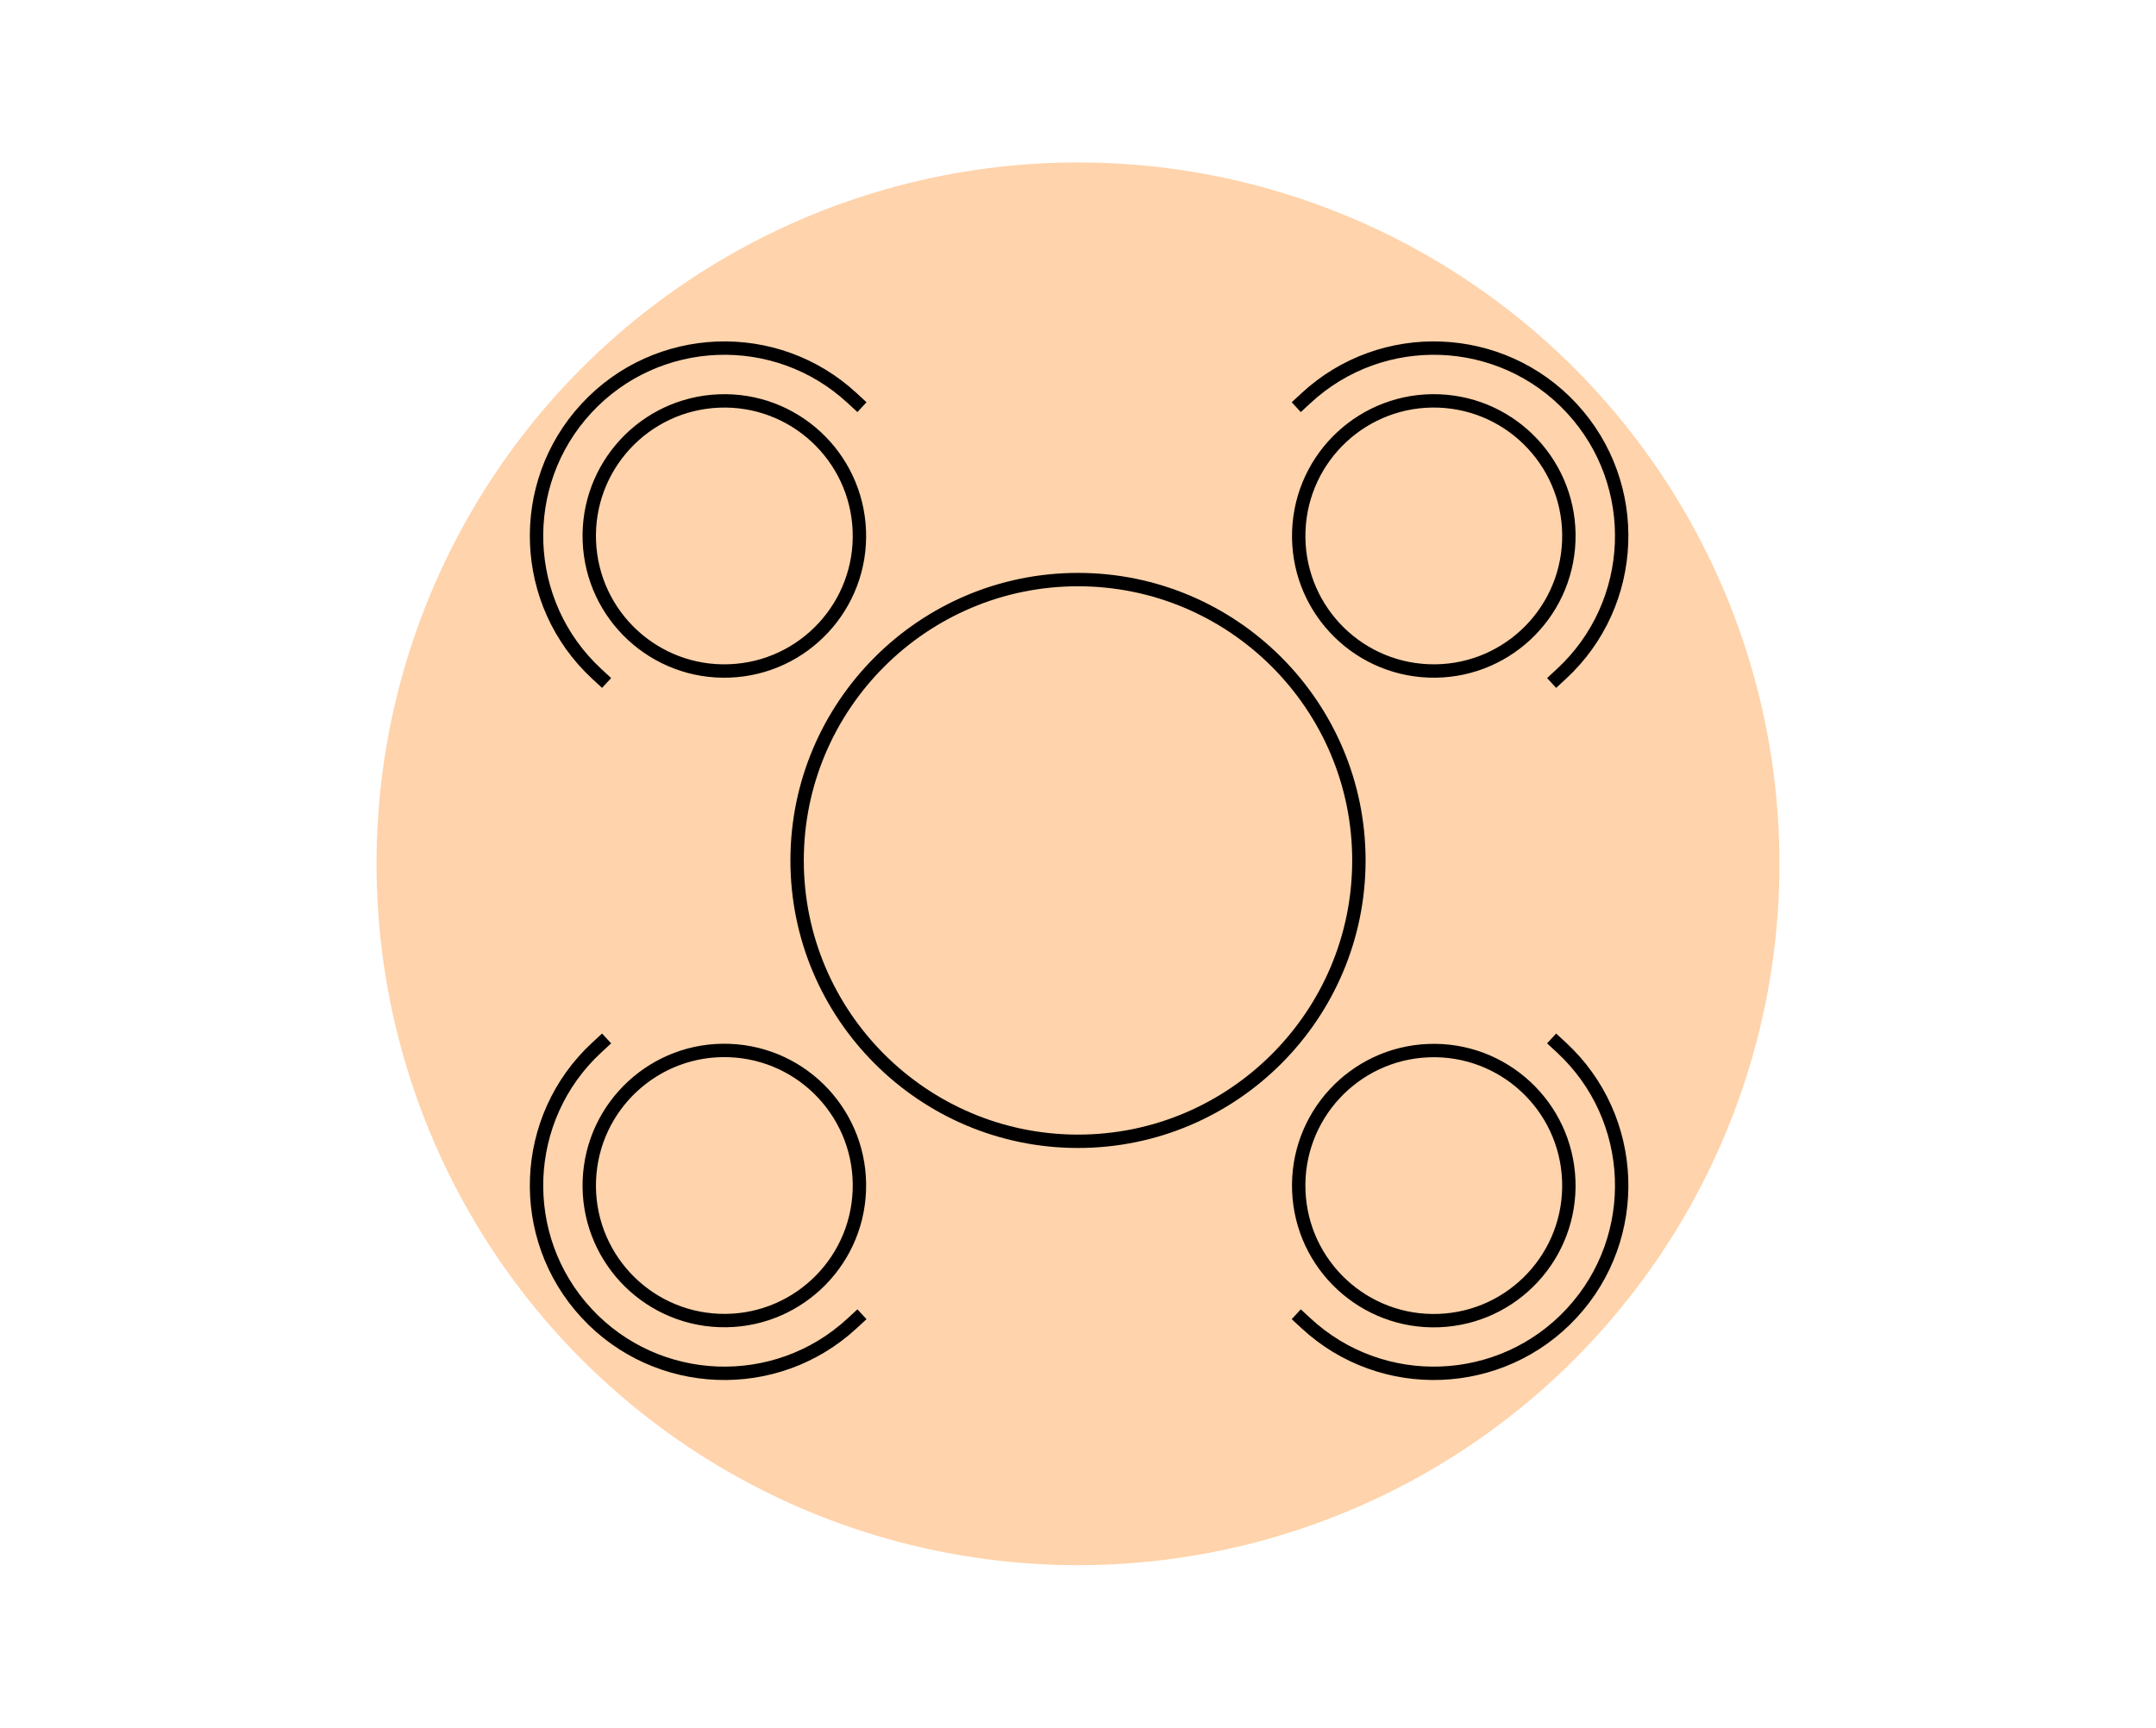 <svg id="Layer_1" data-name="Layer 1" xmlns="http://www.w3.org/2000/svg" viewBox="0 0 282 226">
  <defs>
    <style>
      .cls-1 {
        fill: #ffd3ab;
      }

      .cls-2 {
        fill: none;
        stroke: #000;
        stroke-linecap: square;
        stroke-linejoin: round;
        stroke-width: 1.75px;
      }
    </style>
  </defs>
  <circle class="cls-1" cx="141" cy="113" r="91.75"></circle>
  <g id="CIRCLE">
    <path class="cls-2" d="M141,149.3c-20.26,0-36.74-16.48-36.74-36.74s16.48-36.74,36.74-36.74,36.74,16.48,36.74,36.74-16.48,36.74-36.74,36.74Z"></path>
  </g>
  <g>
    <circle class="cls-2" cx="187.54" cy="70.11" r="17.67" transform="translate(110.28 254.82) rotate(-87.8)"></circle>
    <path class="cls-2" d="M170.19,52.67l.65-.6c9.95-9.21,25.53-8.61,34.74,1.34,9.21,9.95,8.61,25.53-1.34,34.74l-.65.6"></path>
  </g>
  <g>
    <circle class="cls-2" cx="187.54" cy="155.09" r="17.67" transform="translate(-5.82 7.32) rotate(-2.2)"></circle>
    <path class="cls-2" d="M170.19,172.52l.65.6c9.95,9.21,25.53,8.61,34.74-1.34s8.61-25.53-1.34-34.74l-.65-.6"></path>
  </g>
  <g>
    <circle class="cls-2" cx="94.74" cy="70.11" r="17.67" transform="translate(-2.62 3.69) rotate(-2.2)"></circle>
    <path class="cls-2" d="M112.1,52.67l-.65-.6c-9.95-9.21-25.53-8.61-34.74,1.34-9.21,9.95-8.61,25.53,1.34,34.74l.65.6"></path>
  </g>
  <g>
    <circle class="cls-2" cx="94.74" cy="155.09" r="17.67" transform="translate(-63.87 243.8) rotate(-87.8)"></circle>
    <path class="cls-2" d="M112.1,172.52l-.65.6c-9.95,9.21-25.53,8.61-34.74-1.34-9.21-9.95-8.61-25.53,1.34-34.74l.65-.6"></path>
  </g>
</svg>